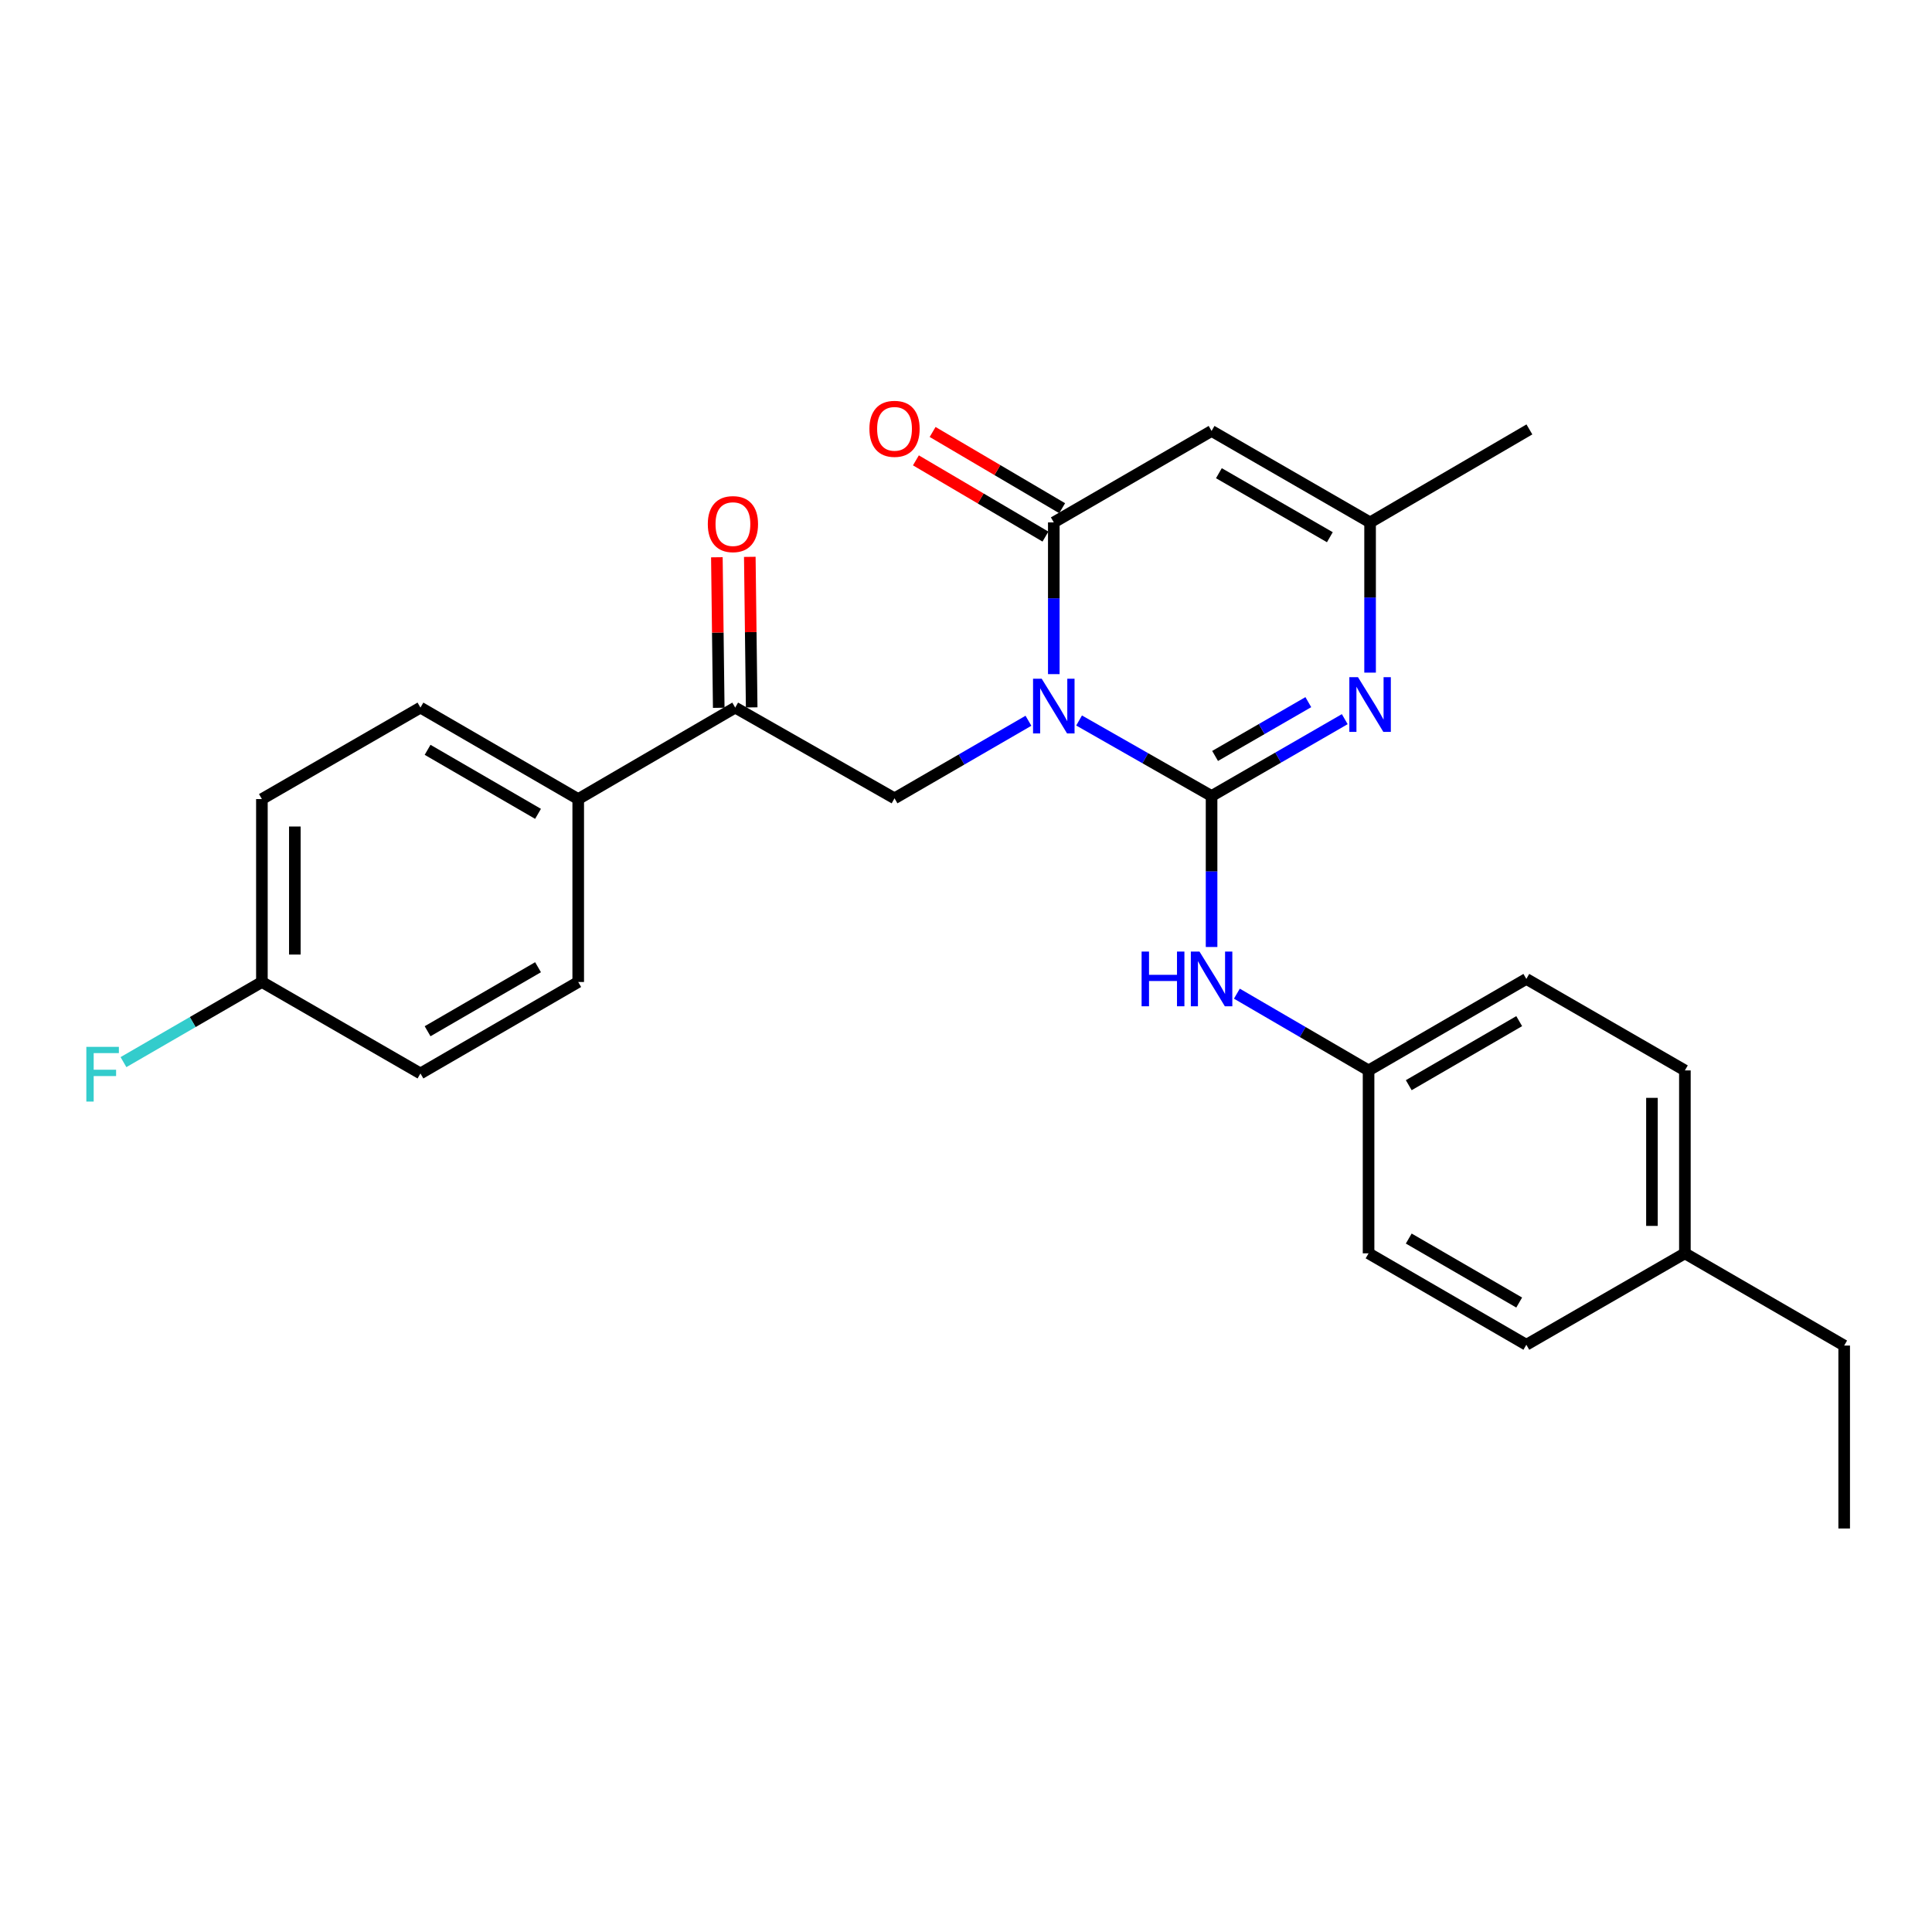 <?xml version='1.0' encoding='iso-8859-1'?>
<svg version='1.1' baseProfile='full'
              xmlns='http://www.w3.org/2000/svg'
                      xmlns:rdkit='http://www.rdkit.org/xml'
                      xmlns:xlink='http://www.w3.org/1999/xlink'
                  xml:space='preserve'
width='1000px' height='1000px' viewBox='0 0 1000 1000'>
<!-- END OF HEADER -->
<rect style='opacity:1.0;fill:#FFFFFF;stroke:none' width='1000' height='1000' x='0' y='0'> </rect>
<path class='bond-0' d='M 558.535,372.927 L 592.823,392.468' style='fill:none;fill-rule:evenodd;stroke:#0000FF;stroke-width:6px;stroke-linecap:butt;stroke-linejoin:miter;stroke-opacity:1' />
<path class='bond-0' d='M 592.823,392.468 L 627.11,412.01' style='fill:none;fill-rule:evenodd;stroke:#000000;stroke-width:6px;stroke-linecap:butt;stroke-linejoin:miter;stroke-opacity:1' />
<path class='bond-1' d='M 545.445,348.929 L 545.445,309.659' style='fill:none;fill-rule:evenodd;stroke:#0000FF;stroke-width:6px;stroke-linecap:butt;stroke-linejoin:miter;stroke-opacity:1' />
<path class='bond-1' d='M 545.445,309.659 L 545.445,270.39' style='fill:none;fill-rule:evenodd;stroke:#000000;stroke-width:6px;stroke-linecap:butt;stroke-linejoin:miter;stroke-opacity:1' />
<path class='bond-4' d='M 532.324,373.066 L 497.664,393.139' style='fill:none;fill-rule:evenodd;stroke:#0000FF;stroke-width:6px;stroke-linecap:butt;stroke-linejoin:miter;stroke-opacity:1' />
<path class='bond-4' d='M 497.664,393.139 L 463.004,413.213' style='fill:none;fill-rule:evenodd;stroke:#000000;stroke-width:6px;stroke-linecap:butt;stroke-linejoin:miter;stroke-opacity:1' />
<path class='bond-2' d='M 627.11,412.01 L 661.578,392.122' style='fill:none;fill-rule:evenodd;stroke:#000000;stroke-width:6px;stroke-linecap:butt;stroke-linejoin:miter;stroke-opacity:1' />
<path class='bond-2' d='M 661.578,392.122 L 696.046,372.234' style='fill:none;fill-rule:evenodd;stroke:#0000FF;stroke-width:6px;stroke-linecap:butt;stroke-linejoin:miter;stroke-opacity:1' />
<path class='bond-2' d='M 628.93,391.276 L 653.057,377.355' style='fill:none;fill-rule:evenodd;stroke:#000000;stroke-width:6px;stroke-linecap:butt;stroke-linejoin:miter;stroke-opacity:1' />
<path class='bond-2' d='M 653.057,377.355 L 677.185,363.433' style='fill:none;fill-rule:evenodd;stroke:#0000FF;stroke-width:6px;stroke-linecap:butt;stroke-linejoin:miter;stroke-opacity:1' />
<path class='bond-6' d='M 627.11,412.01 L 627.11,451.086' style='fill:none;fill-rule:evenodd;stroke:#000000;stroke-width:6px;stroke-linecap:butt;stroke-linejoin:miter;stroke-opacity:1' />
<path class='bond-6' d='M 627.11,451.086 L 627.11,490.162' style='fill:none;fill-rule:evenodd;stroke:#0000FF;stroke-width:6px;stroke-linecap:butt;stroke-linejoin:miter;stroke-opacity:1' />
<path class='bond-3' d='M 545.445,270.39 L 627.11,223.06' style='fill:none;fill-rule:evenodd;stroke:#000000;stroke-width:6px;stroke-linecap:butt;stroke-linejoin:miter;stroke-opacity:1' />
<path class='bond-8' d='M 549.769,263.043 L 516.244,243.315' style='fill:none;fill-rule:evenodd;stroke:#000000;stroke-width:6px;stroke-linecap:butt;stroke-linejoin:miter;stroke-opacity:1' />
<path class='bond-8' d='M 516.244,243.315 L 482.719,223.586' style='fill:none;fill-rule:evenodd;stroke:#FF0000;stroke-width:6px;stroke-linecap:butt;stroke-linejoin:miter;stroke-opacity:1' />
<path class='bond-8' d='M 541.122,277.736 L 507.597,258.008' style='fill:none;fill-rule:evenodd;stroke:#000000;stroke-width:6px;stroke-linecap:butt;stroke-linejoin:miter;stroke-opacity:1' />
<path class='bond-8' d='M 507.597,258.008 L 474.072,238.28' style='fill:none;fill-rule:evenodd;stroke:#FF0000;stroke-width:6px;stroke-linecap:butt;stroke-linejoin:miter;stroke-opacity:1' />
<path class='bond-26' d='M 709.154,348.153 L 709.154,309.272' style='fill:none;fill-rule:evenodd;stroke:#0000FF;stroke-width:6px;stroke-linecap:butt;stroke-linejoin:miter;stroke-opacity:1' />
<path class='bond-26' d='M 709.154,309.272 L 709.154,270.39' style='fill:none;fill-rule:evenodd;stroke:#000000;stroke-width:6px;stroke-linecap:butt;stroke-linejoin:miter;stroke-opacity:1' />
<path class='bond-5' d='M 627.11,223.06 L 709.154,270.39' style='fill:none;fill-rule:evenodd;stroke:#000000;stroke-width:6px;stroke-linecap:butt;stroke-linejoin:miter;stroke-opacity:1' />
<path class='bond-5' d='M 630.897,244.927 L 688.328,278.058' style='fill:none;fill-rule:evenodd;stroke:#000000;stroke-width:6px;stroke-linecap:butt;stroke-linejoin:miter;stroke-opacity:1' />
<path class='bond-7' d='M 463.004,413.213 L 380.544,366.252' style='fill:none;fill-rule:evenodd;stroke:#000000;stroke-width:6px;stroke-linecap:butt;stroke-linejoin:miter;stroke-opacity:1' />
<path class='bond-23' d='M 709.154,270.39 L 791.614,222.264' style='fill:none;fill-rule:evenodd;stroke:#000000;stroke-width:6px;stroke-linecap:butt;stroke-linejoin:miter;stroke-opacity:1' />
<path class='bond-11' d='M 640.201,514.318 L 674.284,534.183' style='fill:none;fill-rule:evenodd;stroke:#0000FF;stroke-width:6px;stroke-linecap:butt;stroke-linejoin:miter;stroke-opacity:1' />
<path class='bond-11' d='M 674.284,534.183 L 708.368,554.047' style='fill:none;fill-rule:evenodd;stroke:#000000;stroke-width:6px;stroke-linecap:butt;stroke-linejoin:miter;stroke-opacity:1' />
<path class='bond-9' d='M 380.544,366.252 L 299.286,413.601' style='fill:none;fill-rule:evenodd;stroke:#000000;stroke-width:6px;stroke-linecap:butt;stroke-linejoin:miter;stroke-opacity:1' />
<path class='bond-10' d='M 389.068,366.146 L 388.582,327.186' style='fill:none;fill-rule:evenodd;stroke:#000000;stroke-width:6px;stroke-linecap:butt;stroke-linejoin:miter;stroke-opacity:1' />
<path class='bond-10' d='M 388.582,327.186 L 388.097,288.225' style='fill:none;fill-rule:evenodd;stroke:#FF0000;stroke-width:6px;stroke-linecap:butt;stroke-linejoin:miter;stroke-opacity:1' />
<path class='bond-10' d='M 372.02,366.358 L 371.535,327.398' style='fill:none;fill-rule:evenodd;stroke:#000000;stroke-width:6px;stroke-linecap:butt;stroke-linejoin:miter;stroke-opacity:1' />
<path class='bond-10' d='M 371.535,327.398 L 371.05,288.437' style='fill:none;fill-rule:evenodd;stroke:#FF0000;stroke-width:6px;stroke-linecap:butt;stroke-linejoin:miter;stroke-opacity:1' />
<path class='bond-12' d='M 299.286,413.601 L 217.622,366.252' style='fill:none;fill-rule:evenodd;stroke:#000000;stroke-width:6px;stroke-linecap:butt;stroke-linejoin:miter;stroke-opacity:1' />
<path class='bond-12' d='M 278.485,421.248 L 221.32,388.104' style='fill:none;fill-rule:evenodd;stroke:#000000;stroke-width:6px;stroke-linecap:butt;stroke-linejoin:miter;stroke-opacity:1' />
<path class='bond-13' d='M 299.286,413.601 L 299.286,508.28' style='fill:none;fill-rule:evenodd;stroke:#000000;stroke-width:6px;stroke-linecap:butt;stroke-linejoin:miter;stroke-opacity:1' />
<path class='bond-19' d='M 708.368,554.047 L 708.368,648.726' style='fill:none;fill-rule:evenodd;stroke:#000000;stroke-width:6px;stroke-linecap:butt;stroke-linejoin:miter;stroke-opacity:1' />
<path class='bond-20' d='M 708.368,554.047 L 790.032,506.689' style='fill:none;fill-rule:evenodd;stroke:#000000;stroke-width:6px;stroke-linecap:butt;stroke-linejoin:miter;stroke-opacity:1' />
<path class='bond-20' d='M 729.17,561.692 L 786.335,528.541' style='fill:none;fill-rule:evenodd;stroke:#000000;stroke-width:6px;stroke-linecap:butt;stroke-linejoin:miter;stroke-opacity:1' />
<path class='bond-15' d='M 217.622,366.252 L 135.559,413.601' style='fill:none;fill-rule:evenodd;stroke:#000000;stroke-width:6px;stroke-linecap:butt;stroke-linejoin:miter;stroke-opacity:1' />
<path class='bond-16' d='M 299.286,508.28 L 217.622,555.619' style='fill:none;fill-rule:evenodd;stroke:#000000;stroke-width:6px;stroke-linecap:butt;stroke-linejoin:miter;stroke-opacity:1' />
<path class='bond-16' d='M 278.487,500.631 L 221.321,533.768' style='fill:none;fill-rule:evenodd;stroke:#000000;stroke-width:6px;stroke-linecap:butt;stroke-linejoin:miter;stroke-opacity:1' />
<path class='bond-14' d='M 135.559,508.28 L 217.622,555.619' style='fill:none;fill-rule:evenodd;stroke:#000000;stroke-width:6px;stroke-linecap:butt;stroke-linejoin:miter;stroke-opacity:1' />
<path class='bond-17' d='M 135.559,508.28 L 99.735,529.017' style='fill:none;fill-rule:evenodd;stroke:#000000;stroke-width:6px;stroke-linecap:butt;stroke-linejoin:miter;stroke-opacity:1' />
<path class='bond-17' d='M 99.735,529.017 L 63.91,549.755' style='fill:none;fill-rule:evenodd;stroke:#33CCCC;stroke-width:6px;stroke-linecap:butt;stroke-linejoin:miter;stroke-opacity:1' />
<path class='bond-27' d='M 135.559,508.28 L 135.559,413.601' style='fill:none;fill-rule:evenodd;stroke:#000000;stroke-width:6px;stroke-linecap:butt;stroke-linejoin:miter;stroke-opacity:1' />
<path class='bond-27' d='M 152.608,494.078 L 152.608,427.803' style='fill:none;fill-rule:evenodd;stroke:#000000;stroke-width:6px;stroke-linecap:butt;stroke-linejoin:miter;stroke-opacity:1' />
<path class='bond-18' d='M 872.095,648.726 L 872.095,554.047' style='fill:none;fill-rule:evenodd;stroke:#000000;stroke-width:6px;stroke-linecap:butt;stroke-linejoin:miter;stroke-opacity:1' />
<path class='bond-18' d='M 855.046,634.524 L 855.046,568.249' style='fill:none;fill-rule:evenodd;stroke:#000000;stroke-width:6px;stroke-linecap:butt;stroke-linejoin:miter;stroke-opacity:1' />
<path class='bond-24' d='M 872.095,648.726 L 954.545,696.463' style='fill:none;fill-rule:evenodd;stroke:#000000;stroke-width:6px;stroke-linecap:butt;stroke-linejoin:miter;stroke-opacity:1' />
<path class='bond-28' d='M 872.095,648.726 L 790.032,696.046' style='fill:none;fill-rule:evenodd;stroke:#000000;stroke-width:6px;stroke-linecap:butt;stroke-linejoin:miter;stroke-opacity:1' />
<path class='bond-22' d='M 708.368,648.726 L 790.032,696.046' style='fill:none;fill-rule:evenodd;stroke:#000000;stroke-width:6px;stroke-linecap:butt;stroke-linejoin:miter;stroke-opacity:1' />
<path class='bond-22' d='M 729.165,641.072 L 786.33,674.197' style='fill:none;fill-rule:evenodd;stroke:#000000;stroke-width:6px;stroke-linecap:butt;stroke-linejoin:miter;stroke-opacity:1' />
<path class='bond-21' d='M 790.032,506.689 L 872.095,554.047' style='fill:none;fill-rule:evenodd;stroke:#000000;stroke-width:6px;stroke-linecap:butt;stroke-linejoin:miter;stroke-opacity:1' />
<path class='bond-25' d='M 954.545,696.463 L 954.545,791.142' style='fill:none;fill-rule:evenodd;stroke:#000000;stroke-width:6px;stroke-linecap:butt;stroke-linejoin:miter;stroke-opacity:1' />
<path  class='atom-0' d='M 539.185 351.306
L 548.465 366.306
Q 549.385 367.786, 550.865 370.466
Q 552.345 373.146, 552.425 373.306
L 552.425 351.306
L 556.185 351.306
L 556.185 379.626
L 552.305 379.626
L 542.345 363.226
Q 541.185 361.306, 539.945 359.106
Q 538.745 356.906, 538.385 356.226
L 538.385 379.626
L 534.705 379.626
L 534.705 351.306
L 539.185 351.306
' fill='#0000FF'/>
<path  class='atom-3' d='M 702.894 350.511
L 712.174 365.511
Q 713.094 366.991, 714.574 369.671
Q 716.054 372.351, 716.134 372.511
L 716.134 350.511
L 719.894 350.511
L 719.894 378.831
L 716.014 378.831
L 706.054 362.431
Q 704.894 360.511, 703.654 358.311
Q 702.454 356.111, 702.094 355.431
L 702.094 378.831
L 698.414 378.831
L 698.414 350.511
L 702.894 350.511
' fill='#0000FF'/>
<path  class='atom-7' d='M 590.89 492.529
L 594.73 492.529
L 594.73 504.569
L 609.21 504.569
L 609.21 492.529
L 613.05 492.529
L 613.05 520.849
L 609.21 520.849
L 609.21 507.769
L 594.73 507.769
L 594.73 520.849
L 590.89 520.849
L 590.89 492.529
' fill='#0000FF'/>
<path  class='atom-7' d='M 620.85 492.529
L 630.13 507.529
Q 631.05 509.009, 632.53 511.689
Q 634.01 514.369, 634.09 514.529
L 634.09 492.529
L 637.85 492.529
L 637.85 520.849
L 633.97 520.849
L 624.01 504.449
Q 622.85 502.529, 621.61 500.329
Q 620.41 498.129, 620.05 497.449
L 620.05 520.849
L 616.37 520.849
L 616.37 492.529
L 620.85 492.529
' fill='#0000FF'/>
<path  class='atom-9' d='M 450.004 221.956
Q 450.004 215.156, 453.364 211.356
Q 456.724 207.556, 463.004 207.556
Q 469.284 207.556, 472.644 211.356
Q 476.004 215.156, 476.004 221.956
Q 476.004 228.836, 472.604 232.756
Q 469.204 236.636, 463.004 236.636
Q 456.764 236.636, 453.364 232.756
Q 450.004 228.876, 450.004 221.956
M 463.004 233.436
Q 467.324 233.436, 469.644 230.556
Q 472.004 227.636, 472.004 221.956
Q 472.004 216.396, 469.644 213.596
Q 467.324 210.756, 463.004 210.756
Q 458.684 210.756, 456.324 213.556
Q 454.004 216.356, 454.004 221.956
Q 454.004 227.676, 456.324 230.556
Q 458.684 233.436, 463.004 233.436
' fill='#FF0000'/>
<path  class='atom-11' d='M 366.36 271.275
Q 366.36 264.475, 369.72 260.675
Q 373.08 256.875, 379.36 256.875
Q 385.64 256.875, 389 260.675
Q 392.36 264.475, 392.36 271.275
Q 392.36 278.155, 388.96 282.075
Q 385.56 285.955, 379.36 285.955
Q 373.12 285.955, 369.72 282.075
Q 366.36 278.195, 366.36 271.275
M 379.36 282.755
Q 383.68 282.755, 386 279.875
Q 388.36 276.955, 388.36 271.275
Q 388.36 265.715, 386 262.915
Q 383.68 260.075, 379.36 260.075
Q 375.04 260.075, 372.68 262.875
Q 370.36 265.675, 370.36 271.275
Q 370.36 276.995, 372.68 279.875
Q 375.04 282.755, 379.36 282.755
' fill='#FF0000'/>
<path  class='atom-18' d='M 44.689 541.848
L 61.529 541.848
L 61.529 545.088
L 48.489 545.088
L 48.489 553.688
L 60.089 553.688
L 60.089 556.968
L 48.489 556.968
L 48.489 570.168
L 44.689 570.168
L 44.689 541.848
' fill='#33CCCC'/>
</svg>
